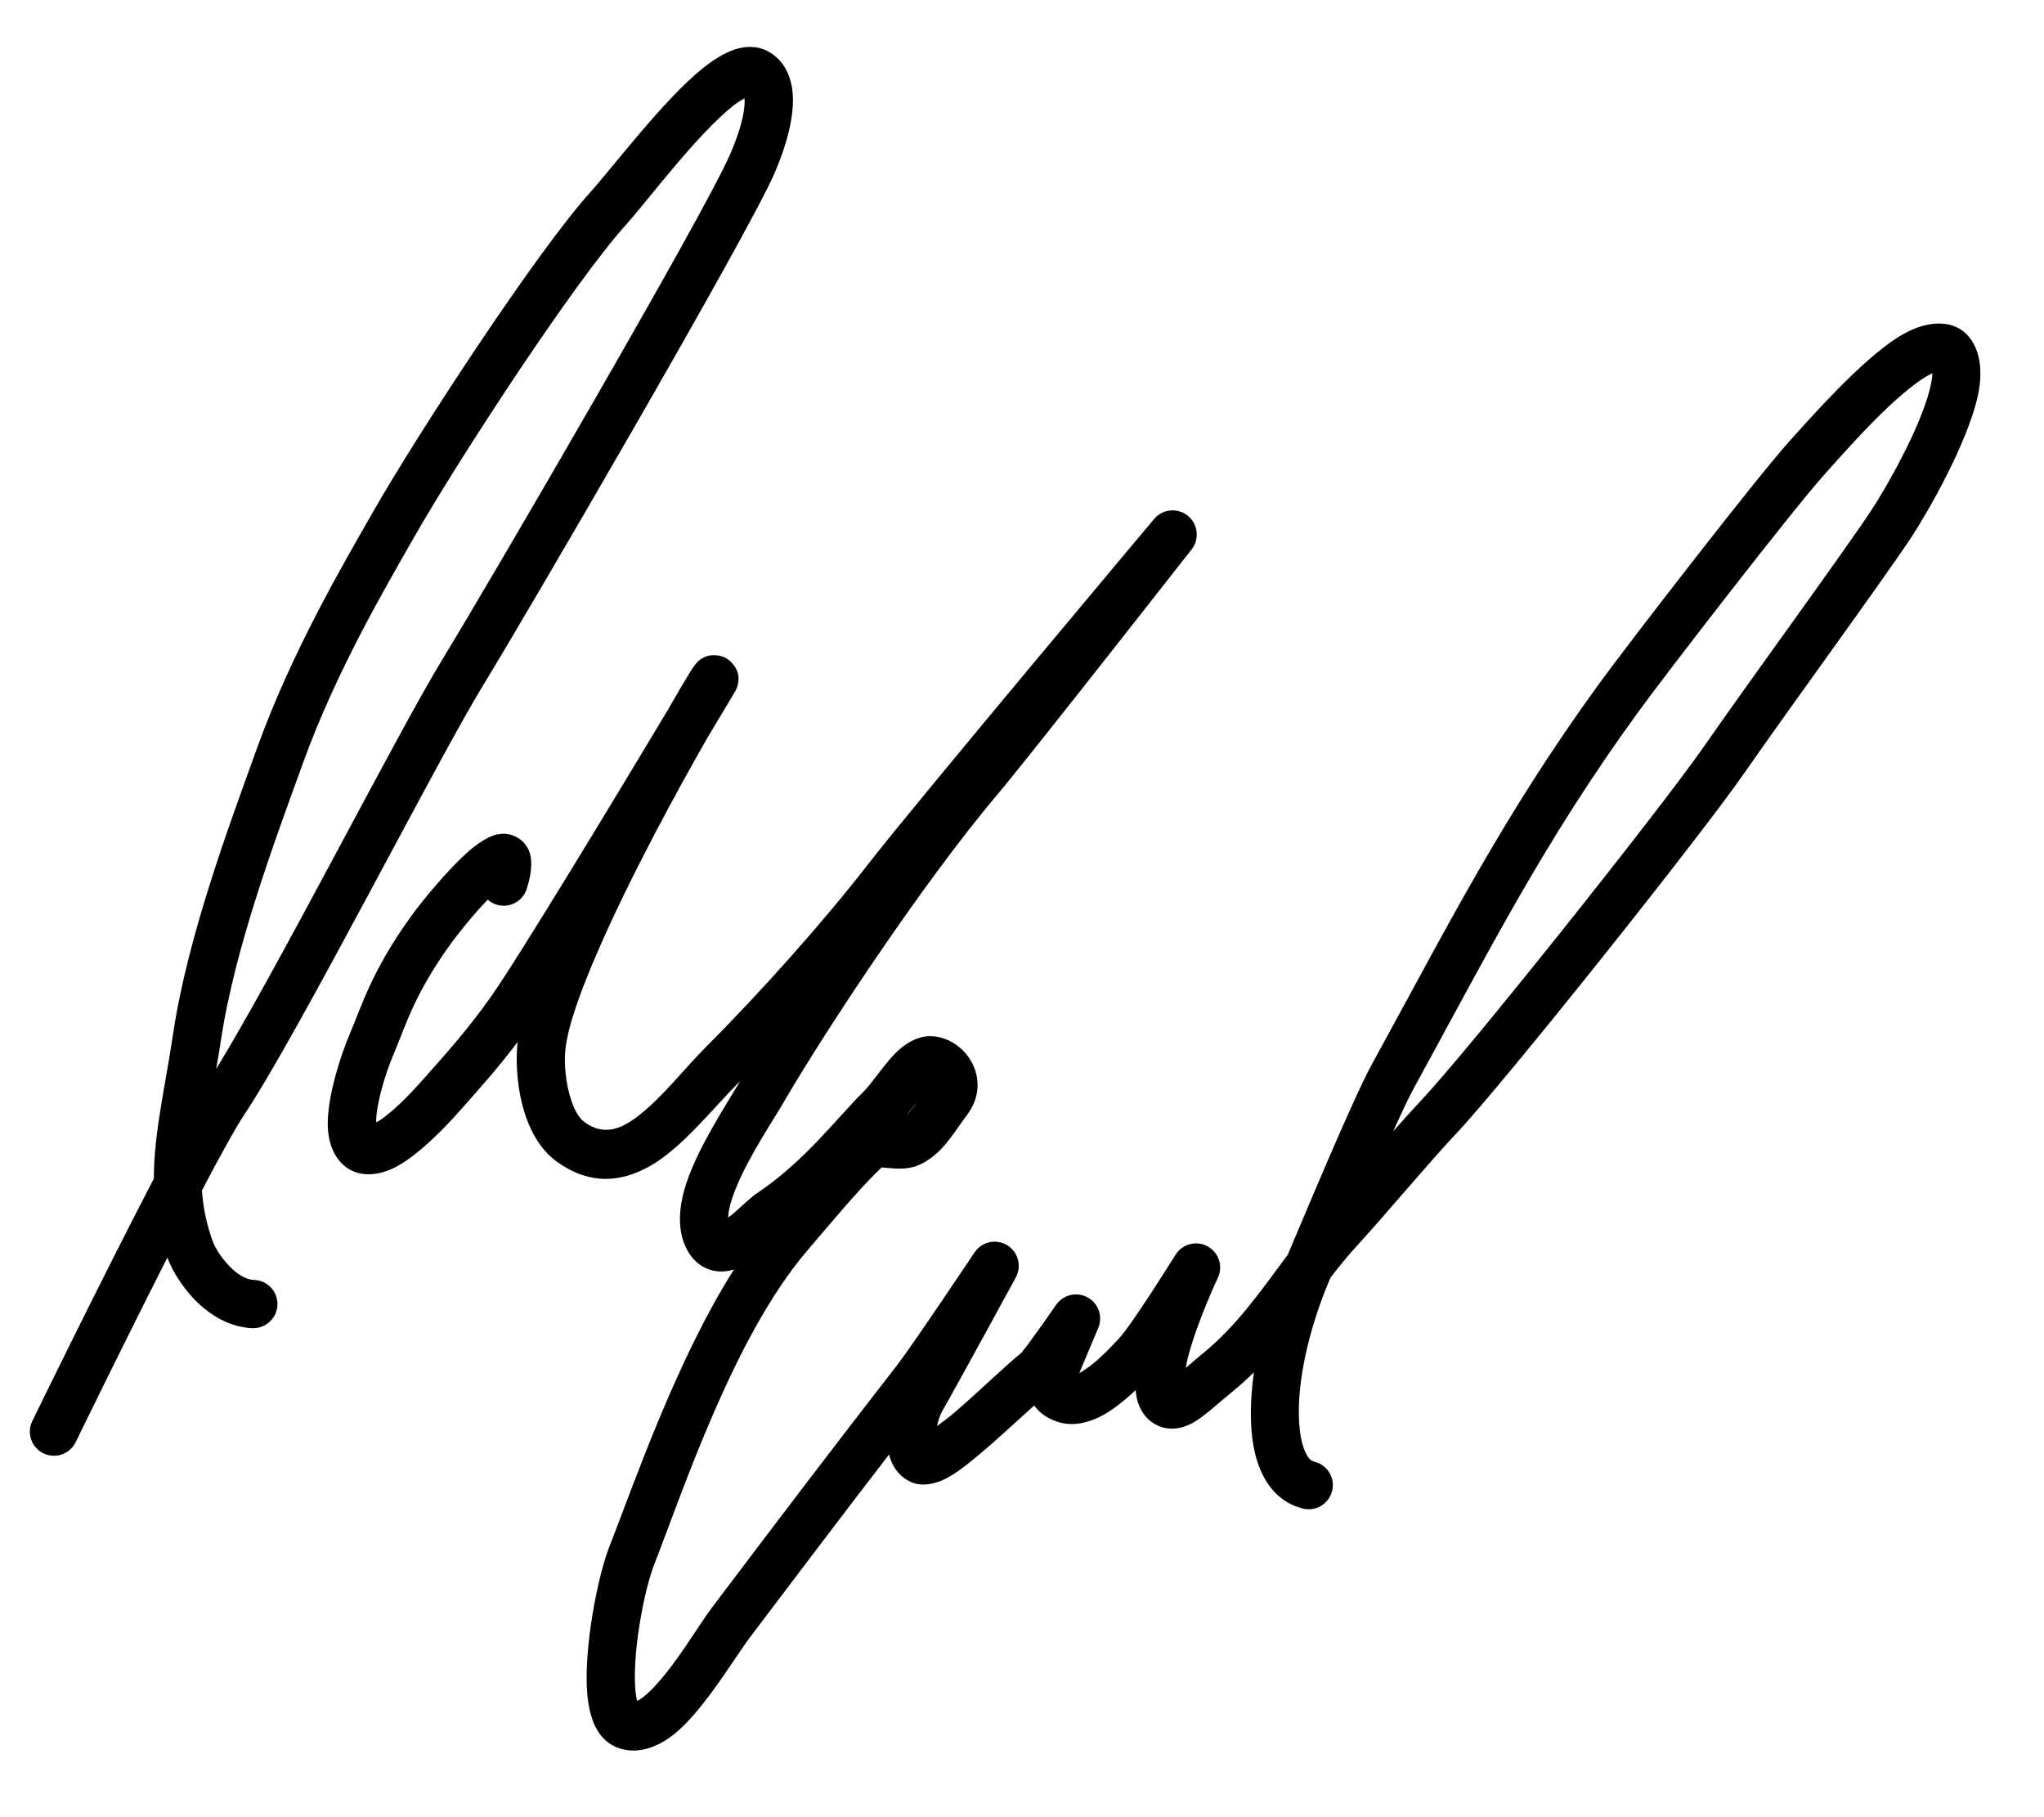 <?xml version="1.0" encoding="UTF-8" standalone="no"?>
<!DOCTYPE svg PUBLIC "-//W3C//DTD SVG 1.1//EN" "http://www.w3.org/Graphics/SVG/1.1/DTD/svg11.dtd">
<svg width="100%" height="100%" viewBox="0 0 180 160" version="1.1" xmlns="http://www.w3.org/2000/svg" xmlns:xlink="http://www.w3.org/1999/xlink" xml:space="preserve" xmlns:serif="http://www.serif.com/" style="fill-rule:evenodd;clip-rule:evenodd;stroke-linejoin:round;stroke-miterlimit:2;">
    <g>
        <path d="M113.402,110.481C111.098,113.562 108.933,116.747 105.829,119.25C105.366,119.623 104.892,120.046 104.429,120.447C104.479,120.114 104.542,119.776 104.622,119.475C105.471,116.259 107.246,112.511 107.246,112.511C107.727,111.494 107.332,110.28 106.345,109.739C105.359,109.199 104.123,109.521 103.525,110.473C103.525,110.473 99.711,116.595 98.569,117.813C97.973,118.449 96.752,119.815 95.452,120.659C95.318,120.745 95.185,120.826 95.051,120.897L95.212,120.495C95.249,120.403 96.716,116.921 96.716,116.921C97.138,115.918 96.735,114.759 95.782,114.235C94.83,113.71 93.634,113.989 93.013,114.882C93.013,114.882 90.698,118.218 89.95,119.112C88.625,120.17 86.245,122.488 84.083,124.347C83.603,124.76 83.032,125.191 82.519,125.559C82.631,125.037 82.796,124.561 82.954,124.283C84.647,121.321 89.456,112.468 89.456,112.468C89.998,111.47 89.66,110.223 88.688,109.635C87.716,109.048 86.454,109.329 85.822,110.273C85.822,110.273 80.33,118.491 79.003,120.197C73.035,127.87 67.895,134.669 62.706,141.532C61.557,143.051 59.638,146.374 57.617,148.518C57.191,148.97 56.767,149.364 56.341,149.641C56.278,149.682 56.195,149.724 56.114,149.761C56.079,149.64 56.046,149.508 56.027,149.393C55.922,148.774 55.894,148.037 55.911,147.238C55.983,143.942 56.855,139.691 57.608,137.763C60.159,131.23 64.648,117.628 71.091,110.112C73.137,107.725 75.579,104.752 77.633,102.791C77.944,102.82 78.421,102.862 78.734,102.882C79.498,102.933 80.216,102.858 80.761,102.644C81.618,102.307 82.359,101.746 83.037,101.001C83.745,100.222 84.392,99.203 85.175,98.15C87.482,95.051 85.043,91.364 82.027,91.232C81.139,91.193 80.096,91.592 79.125,92.471C77.993,93.496 76.829,95.347 76.063,96.102C73.676,98.456 70.854,102.262 66.678,105.046C66.149,105.399 65.408,106.121 64.621,106.814C64.481,106.937 64.3,107.076 64.118,107.207C64.123,107.126 64.131,107.043 64.14,106.959C64.217,106.254 64.459,105.483 64.778,104.686C65.93,101.808 68.073,98.686 69.177,96.778C72.105,91.713 80.942,78.099 87.894,69.882C90.587,66.7 104.937,48.371 104.937,48.371C105.652,47.458 105.503,46.141 104.602,45.411C103.702,44.681 102.382,44.807 101.636,45.695C101.636,45.695 80.436,70.935 76.438,76.104C72.594,81.072 66.989,87.362 62.218,92.133C60.292,94.059 58.309,96.646 56.164,98.289C54.724,99.393 53.202,100.033 51.515,98.831C50.923,98.409 50.575,97.667 50.308,96.883C49.786,95.347 49.675,93.572 49.788,92.44C49.998,90.339 51.157,87.178 52.685,83.666C55.511,77.172 59.651,69.581 62.26,65.022C63.176,63.499 63.893,62.3 64.312,61.597C64.564,61.174 64.713,60.922 64.739,60.876C64.878,60.633 64.915,60.481 64.923,60.457C65.274,59.346 64.726,58.698 64.545,58.476C64.139,57.977 63.601,57.692 62.897,57.692C62.651,57.692 61.986,57.678 61.336,58.372C61.274,58.438 61.013,58.78 60.64,59.39C60.235,60.05 59.587,61.15 58.781,62.562C54.546,69.624 45.691,84.29 43.221,87.778C41.225,90.595 39.489,92.539 37.086,95.237C36.517,95.874 35.005,97.558 33.521,98.592C33.41,98.669 33.274,98.749 33.135,98.824C33.129,98.621 33.131,98.407 33.15,98.224C33.351,96.286 34.19,93.925 34.653,92.844C35.691,90.419 36.407,87.708 39.54,83.312C40.326,82.208 41.692,80.516 42.949,79.214C43.16,79.401 43.411,79.549 43.694,79.642C44.809,80.008 46.011,79.401 46.377,78.287C46.964,76.502 46.803,75.413 46.585,74.906C46.346,74.352 45.979,73.984 45.552,73.74C45.056,73.456 44.416,73.307 43.635,73.505C43.031,73.657 42.07,74.219 41.049,75.15C39.366,76.684 37.202,79.269 36.078,80.846C32.68,85.616 31.872,88.54 30.745,91.172C30.069,92.751 28.812,96.525 28.863,99.079C28.901,100.954 29.645,102.32 30.798,102.975C31.876,103.587 33.364,103.551 34.932,102.71C37.004,101.599 39.443,98.979 40.258,98.064C42.332,95.738 43.927,93.943 45.592,91.735C45.579,91.83 45.568,91.925 45.559,92.017C45.4,93.606 45.552,96.096 46.285,98.251C46.855,99.928 47.784,101.391 49.048,102.292C51.927,104.344 54.602,104.114 57.13,102.73C60.007,101.153 62.679,97.689 65.191,95.171C63.718,97.64 61.165,101.538 60.257,104.783C59.686,106.824 59.751,108.676 60.523,110.076C60.995,110.931 61.595,111.409 62.206,111.679C62.88,111.976 63.615,112.033 64.39,111.843C64.471,111.823 64.553,111.8 64.636,111.773C59.572,119.759 55.87,130.53 53.649,136.217C52.628,138.831 51.401,145.116 51.707,149.03C51.807,150.307 52.08,151.375 52.475,152.124C52.936,152.997 53.578,153.559 54.317,153.853C55.898,154.482 57.72,154.047 59.473,152.603C62.023,150.503 64.653,146.002 66.096,144.095C70.059,138.853 73.994,133.648 78.294,128.061C78.604,129.298 79.35,130.178 80.456,130.58C81.125,130.824 82.312,130.791 83.682,129.975C85.648,128.804 88.842,125.751 91.073,123.749C91.148,123.854 91.23,123.957 91.321,124.058C91.709,124.49 92.27,124.901 93.114,125.183C94.232,125.556 95.523,125.4 96.812,124.768C97.927,124.222 99.07,123.281 100.008,122.399C100.043,122.821 100.116,123.198 100.224,123.522C100.573,124.563 101.238,125.253 102.158,125.604C102.942,125.902 103.911,125.869 104.959,125.323C105.991,124.785 107.288,123.533 108.497,122.558C109.177,122.01 109.814,121.431 110.419,120.829C110.003,123.845 110.077,126.523 110.656,128.467C111.375,130.88 112.822,132.371 114.754,132.832C115.895,133.104 117.042,132.398 117.314,131.257C117.586,130.116 116.88,128.969 115.739,128.698C115.355,128.606 115.138,128.261 114.948,127.847C114.701,127.308 114.55,126.646 114.463,125.896C114.062,122.428 115.073,117.375 117.165,112.492C117.956,111.472 118.772,110.471 119.651,109.516C121.797,107.183 126.084,102.079 128.161,99.893C132.349,95.487 149.661,73.748 153.569,68.122C157.738,62.121 165.71,51.234 168.277,47.367C169.719,45.194 173.225,39.084 174.161,34.907C174.782,32.135 174.144,30.014 172.716,29.045C171.431,28.174 169.39,28.268 167.142,29.692C163.904,31.745 159.665,36.527 157.487,38.956C154.59,42.187 143.357,56.716 140.832,60.188C132.344,71.858 127.497,81.521 120.827,93.681C119.123,96.788 114.986,106.766 113.402,110.481ZM170.164,32.872C170.11,32.894 170.059,32.917 170.013,32.94C169.456,33.222 168.853,33.643 168.222,34.142C165.481,36.312 162.379,39.867 160.652,41.793C157.801,44.972 146.753,59.271 144.269,62.688C135.899,74.196 131.131,83.733 124.553,95.725C124.082,96.584 123.423,97.979 122.684,99.621C123.606,98.572 124.446,97.633 125.08,96.965C129.201,92.629 146.232,71.234 150.078,65.697C154.233,59.717 162.178,48.871 164.736,45.017C165.846,43.344 168.343,39.084 169.562,35.537C169.85,34.7 170.065,33.91 170.148,33.219C170.161,33.114 170.165,32.992 170.164,32.872ZM80.809,96.955C80.455,97.403 80.115,97.855 79.803,98.249C79.918,98.127 80.027,97.991 80.141,97.85C80.365,97.573 80.585,97.272 80.809,96.955Z"/>
        <path d="M13.549,103.775C8.929,112.642 2.843,125.121 2.843,125.121C2.33,126.175 2.769,127.448 3.823,127.962C4.878,128.475 6.151,128.036 6.664,126.982C6.664,126.982 10.755,118.573 14.736,110.734C15.197,111.983 16.351,113.86 17.959,115.187C19.181,116.196 20.647,116.882 22.229,116.942C23.401,116.986 24.388,116.07 24.432,114.898C24.476,113.726 23.56,112.739 22.388,112.695C21.533,112.663 20.809,112.1 20.212,111.493C19.484,110.753 18.946,109.877 18.72,109.255C18.169,107.739 17.885,106.269 17.784,104.813C19.367,101.797 20.718,99.338 21.489,98.181C26.336,90.911 38.474,66.967 42.624,60.207C46.291,54.234 65.793,20.786 68.17,15.334C69.399,12.515 69.92,10.101 69.819,8.396C69.712,6.592 68.963,5.356 67.869,4.658C67.082,4.155 66.134,3.989 65.043,4.258C64.138,4.482 63.04,5.084 61.884,6.013C58.448,8.773 53.988,14.7 51.998,16.909C47.194,22.239 36.721,38.284 32.832,45.1C30.28,49.573 25.732,57.311 22.692,65.719C20.173,72.685 16.511,82.482 15.232,91.1C14.551,95.695 13.552,99.734 13.549,103.775ZM65.555,8.661C65.245,8.838 64.853,9.079 64.546,9.326C61.268,11.959 57.053,17.647 55.155,19.754C50.479,24.941 40.309,40.573 36.523,47.207C34.052,51.538 29.633,59.023 26.689,67.165C24.251,73.907 20.674,83.382 19.436,91.724C19.315,92.541 19.178,93.339 19.036,94.12C24.393,85.405 35.149,64.26 39.002,57.983C42.627,52.079 61.924,19.025 64.274,13.635C65.037,11.886 65.493,10.362 65.572,9.165C65.582,9.007 65.572,8.826 65.555,8.661Z"/>
    </g>
</svg>
